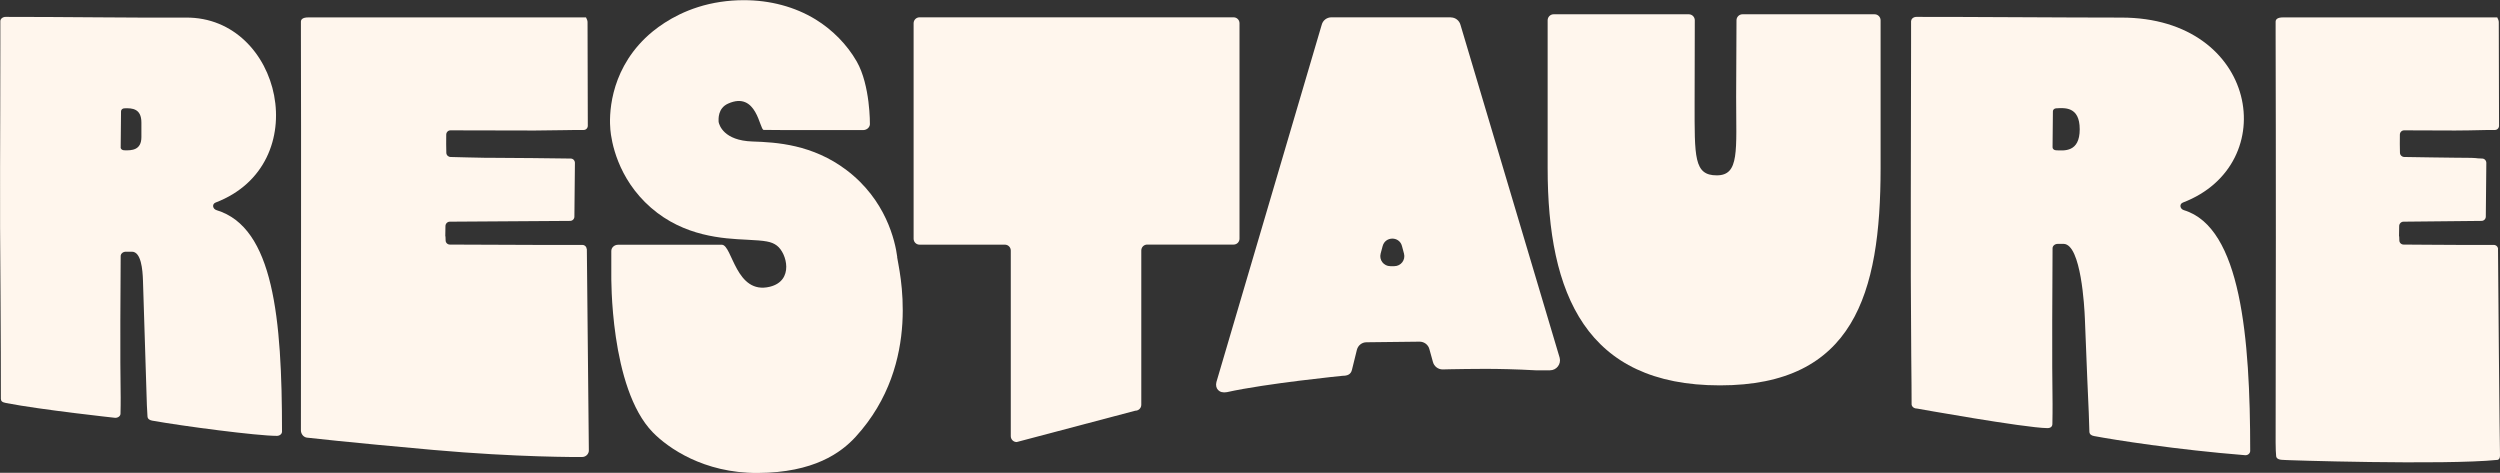 <?xml version="1.0" encoding="UTF-8"?>
<svg id="Calque_1" data-name="Calque 1" xmlns="http://www.w3.org/2000/svg" viewBox="0 0 287.13 54.3">
  <rect x="0" y="0" width="287.13" height="54.3" fill="#333333" stroke="none"/>
  <defs>
    <style>
      .cls-1 {
        fill: #fff6ed;
        stroke-width: 0px;
      }
    </style>
  </defs>
  <path class="cls-1" d="m67.4,28.58c.01,2.26.23,21.9.23,23.18,0,.28-.25.73-.8.73-.34,0-7.36.05-17.13-.82-9.76-.87-14.48-1.41-14.48-1.41-.47-.09-.66-.54-.66-.82,0-13.23.04-32.2,0-45.43,0-.72,0-1.21,0-1.52,0-.27.22-.49.84-.49h31.93c-.08,0,.14.23.15.5l.03,11.94c0,.28-.22.5-.5.49-.95-.02-3.14.05-5.59.06-2.42,0-8.17-.02-9.68-.02-.27,0-.48.21-.49.48-.02.82,0,1.44.01,2.09,0,.27.22.48.48.49,1.4.02,2.32.08,3.88.09h.25c2.19,0,8.69.07,9.68.09.27,0,.48.23.48.5l-.06,6.17c0,.27-.22.49-.49.49l-13.82.09c-.27,0-.49.22-.5.49,0,0-.02,1.26-.02,1.27,0,.13.02-.55.04.39,0,.27.22.48.49.48,1.55,0,7.66.04,10.27.04,1.53,0,3.07,0,4.95,0,.27,0,.49.22.49.49"/>
  <path class="cls-1" d="m13.85,16.92c0,.18.17.33.39.34.92.04,2-.02,2-1.52v-1.67c0-1.59-1.04-1.67-1.95-1.63-.22,0-.39.16-.39.34l-.04,4.15ZM.04,2.43c0-.27.27-.49.6-.49,6.23-.01,14.97.12,20.72.08,10.98-.08,14.88,16.85,3.41,21.24-.45.17-.36.74.11.88,6.54,1.99,7.51,12.4,7.51,25.43,0,.27-.26.49-.59.49-2.27,0-10.82-1.12-14.33-1.75-.32-.06-.51-.21-.53-.48l-.07-1.27s-.33-10.83-.45-14.35c-.04-1.25-.21-3.3-1.27-3.3h-.69c-.33,0-.59.22-.6.49-.02,2.3-.08,12.17,0,16.22,0,.46,0,1.34-.02,1.89,0,.27-.27.48-.6.48,0,0-8.51-.92-12.54-1.7-.47-.09-.59-.22-.6-.49,0-.91-.01-9.23-.04-11.78-.11-11.74-.02-17.92-.02-28.96v-2.65"/>
  <path class="cls-1" d="m286.9,28.58c.01,2.26.19,22.33.23,23.74,0,.28-.1.48-.31.5-6.02.62-24.88.03-24.56,0-.6,0-.82-.19-.84-.44-.03-.33-.06-.84-.06-1.55.03-13.23.04-33.59,0-46.82,0-.72,0-1.21,0-1.52,0-.27.22-.49.84-.49h24.64c-.08,0,.14.23.15.5l.03,11.94c0,.28-.22.5-.5.49-.95-.02-2.1.05-4.54.06-2.42,0-4.35-.02-5.86-.02-.27,0-.48.21-.49.48-.02.82,0,1.44.01,2.09,0,.27.22.48.48.49,1.4.02,4.75.08,6.32.09h.25c2.19,0,1.4.07,2.39.09.27,0,.48.23.48.5l-.06,6.17c0,.27-.22.49-.49.49l-8.96.09c-.27,0-.49.22-.5.49,0,0-.02,1.26-.02,1.27,0,.13.02-.55.04.39,0,.27.22.48.49.48,1.54,0,3.84.04,6.45.04,1.53,0,2.02,0,3.91,0,.27,0,.49.22.49.49"/>
  <path class="cls-1" d="m235.74,16.92c0,.18.17.33.39.34.92.04,2.73.26,2.73-2.41s-1.78-2.45-2.69-2.41c-.22,0-.39.16-.39.34l-.04,4.15Zm-16.24-14.49c0-.27.27-.49.6-.49,5.53-.01,17.11.08,23.55.08,15.71,0,18.54,16.85,7.07,21.24-.45.17-.36.74.11.88,6.54,1.99,7.61,14.61,7.61,27.65,0,.27-.26.52-.59.49-7.88-.63-14.96-1.75-17.35-2.2-.32-.06-.51-.21-.53-.48l-.07-2.17s-.33-7.36-.45-10.88c-.05-1.26-.43-8.46-2.42-8.54h-.69c-.33,0-.59.22-.6.49-.02,2.3-.08,13.8,0,17.85,0,.46,0,1.79-.02,2.34,0,.27-.17.49-.6.48-2.66-.04-14.97-2.25-14.97-2.25-.33,0-.59-.22-.6-.49,0-.91-.01-3.01-.04-5.56-.11-11.74-.02-24.77-.02-35.82v-2.65"/>
  <path class="cls-1" d="m103.05,29.52c-.24-1.86-1.3-6.56-5.82-9.98-3.91-2.96-8.06-3.2-10.82-3.29-3.29-.11-3.8-1.89-3.87-2.22,0-.04,0-.06-.01-.1,0-.23-.11-1.49,1.09-2.03,3.32-1.49,3.61,3.01,4.09,3.02l2.61.02c1.9,0,7.05,0,7.55,0h1.26c.41,0,.75-.29.78-.66,0,0,.06-4.48-1.52-7.23-1.1-1.92-2.78-3.63-4.72-4.82-2.37-1.45-5.22-2.21-8.24-2.21-1.81,0-3.62.27-5.25.79-3.09.98-5.13,2.65-6.07,3.56-4.21,4.08-4.14,9.08-4.01,10.51.11,1.25.77,5.58,4.67,8.98,3.82,3.32,8.3,3.54,10.97,3.67,2.18.11,2.85.2,3.49.68,1.15.87,1.98,4.03-.8,4.72-3.92.97-4.32-4.77-5.51-4.82h-11.93c-.43,0-.78.32-.78.71v2.76s-.2,12.99,4.77,18.08c1.71,1.75,5.81,4.69,12.04,4.66,6.45-.03,9.58-2.32,11.27-4.17,7.77-8.52,4.91-19.37,4.75-20.6"/>
  <path class="cls-1" d="m130.39,47.17l-13.62,3.6c-.38,0-.68-.3-.68-.68v-21.31c0-.38-.3-.68-.68-.68h-9.8c-.38,0-.68-.31-.68-.68V2.67c0-.38.31-.68.68-.68h36.07c.38,0,.68.3.68.68v24.74c0,.38-.3.68-.68.68h-9.92c-.38,0-.68.3-.68.68v17.72c0,.38-.31.68-.68.68"/>
  <path class="cls-1" d="m158.57,29.12l.23-.86c.31-1.14,1.92-1.14,2.22,0l.23.86c.2.73-.35,1.45-1.11,1.45h-.46c-.76,0-1.31-.72-1.11-1.45m8.05-27.13h-13.71c-.52,0-.98.35-1.11.86l-12.09,41.02c-.19.73.29,1.34,1.2,1.17,4.55-1.01,13.3-1.88,13.3-1.88.54,0,.93-.15,1.06-.67l.57-2.31c.13-.51.58-.87,1.1-.87l6.1-.07c.53,0,1,.35,1.13.87l.4,1.45c.13.51.59.87,1.12.87l.78-.02c2.37-.03,5.33-.13,9.89.12h1.66c.75,0,1.3-.71,1.11-1.44l-11.39-38.23c-.13-.5-.59-.86-1.11-.86"/>
  <path class="cls-1" d="m197.53,44.26c-15.34,0-19.78-10.44-19.78-24.94V2.33c0-.38.31-.69.69-.69h15.52c.38,0,.69.31.69.69l-.02,9.46c0,6.24-.09,8.35,2.54,8.35s2.23-2.79,2.23-9.03l.04-8.78c0-.38.31-.69.69-.69h15.17c.38,0,.69.31.69.69v16.99c0,14.49-3.12,24.94-18.45,24.94"/>
</svg>
